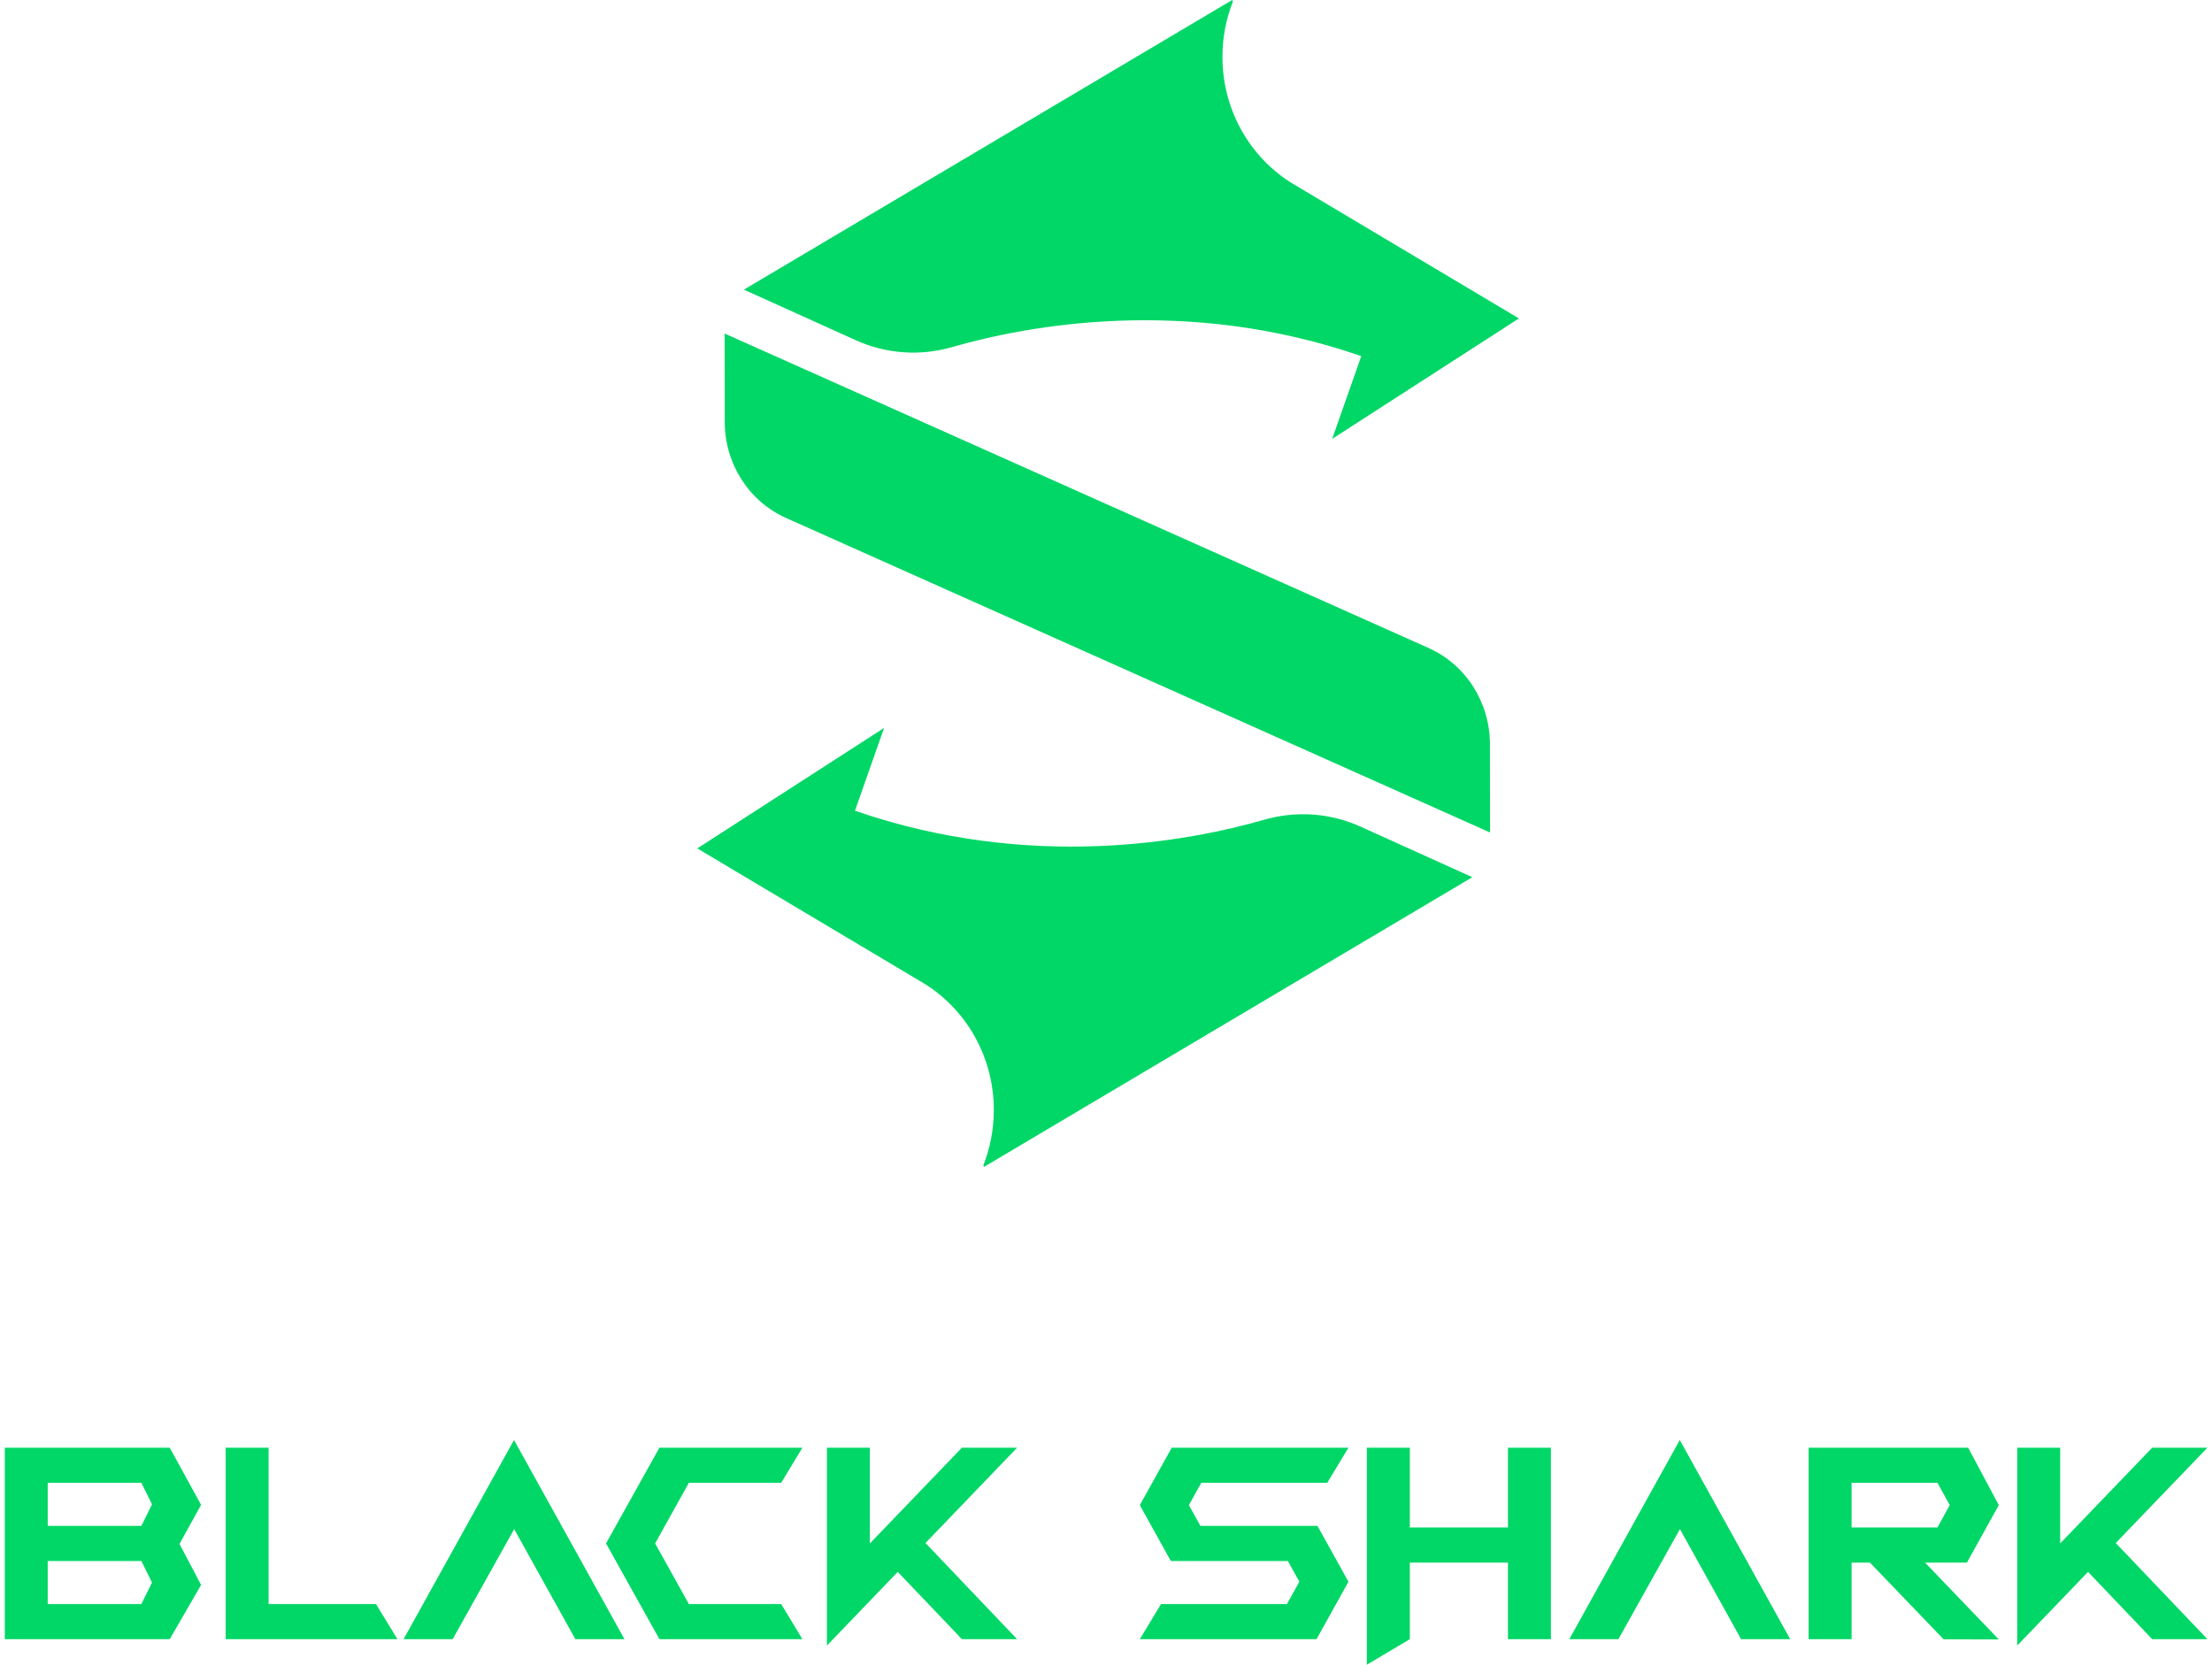 <svg xmlns="http://www.w3.org/2000/svg" width="89" height="67" viewBox="0 0 89 67">
<g>
<path d="M88.816 65.96H86.594L84.013 63.252L81.163 66.217L81.163 58.255H82.891V62.107L82.906 62.092L82.905 62.09H82.908L86.594 58.255H88.816L85.128 62.091L88.816 65.96ZM78.201 65.965L75.237 62.878H74.498V65.96H72.77V58.255H79.188L80.422 60.566L79.139 62.878H77.454L80.422 65.971L78.201 65.965ZM77.954 61.465L78.447 60.566L77.954 59.667H74.498V61.465H77.954ZM67.592 61.531L65.117 65.96H63.142L66.593 59.735L67.09 58.839L67.586 57.946L68.136 58.938L72.029 65.96H70.054L67.592 61.531ZM60.673 62.878H56.724V65.96L54.995 66.988V58.255H56.724V61.465H60.673V58.255H62.401V65.96H60.673V62.878ZM54.771 14.33C47.717 11.888 41.339 13.095 38.307 13.967C37.021 14.338 35.652 14.242 34.431 13.69L29.931 11.655L49.583 -0.003C49.583 -0.003 49.59 0.021 49.603 0.067C49.334 0.753 49.185 1.501 49.185 2.286C49.185 4.552 50.42 6.521 52.236 7.523C52.239 7.525 52.242 7.528 52.244 7.529C54.576 8.919 61.114 12.813 61.114 12.813L53.6 17.661L54.771 14.33ZM59.947 29.936L59.952 33.499L31.627 20.843C30.131 20.175 29.163 18.66 29.16 16.983L29.155 13.421L57.48 26.076C58.976 26.745 59.944 28.26 59.947 29.936ZM34.4 32.623C41.454 35.065 47.832 33.859 50.864 32.986C52.15 32.616 53.518 32.711 54.74 33.263L59.239 35.298L39.588 46.957C39.588 46.957 39.581 46.932 39.567 46.887C39.836 46.201 39.986 45.452 39.986 44.667C39.986 42.401 38.751 40.432 36.935 39.431C36.932 39.429 36.929 39.426 36.926 39.424C34.595 38.034 28.056 34.14 28.056 34.14L35.571 29.292L34.4 32.623ZM31.432 59.667H27.717L26.359 62.107L27.717 64.547H31.432L32.284 65.96H26.532L24.384 62.107L26.532 58.255H32.284L31.432 59.667ZM23.15 65.96L20.688 61.531L18.213 65.96H16.238L19.689 59.735L20.186 58.839L20.681 57.946L21.232 58.938L25.125 65.96H23.15ZM9.079 65.96V58.255H10.807V64.547H15.127L15.991 65.96H10.807H9.079ZM6.829 65.96H0.192V63.006V58.255H6.829L8.091 60.555L7.222 62.128L8.091 63.777L6.829 65.96ZM5.688 59.667H1.92V61.401H5.688L6.116 60.534L5.688 59.667ZM5.688 62.814H1.92V64.547H5.688L6.116 63.681L5.688 62.814ZM34.999 62.107L35.015 62.092L35.013 62.09H35.017L38.703 58.255H40.924L37.237 62.091L40.924 65.96H38.703L36.121 63.252L33.272 66.217L33.272 58.255H34.999V62.107ZM47.108 62.814L45.861 60.566L47.145 58.255H54.255L53.403 59.667H48.334L47.835 60.566L48.299 61.401H51.032H53.008L54.255 63.648L52.971 65.96H45.861L46.714 64.547H51.78L52.28 63.648L51.816 62.814H47.108Z" fill="#00D766"/>
</g>
</svg>